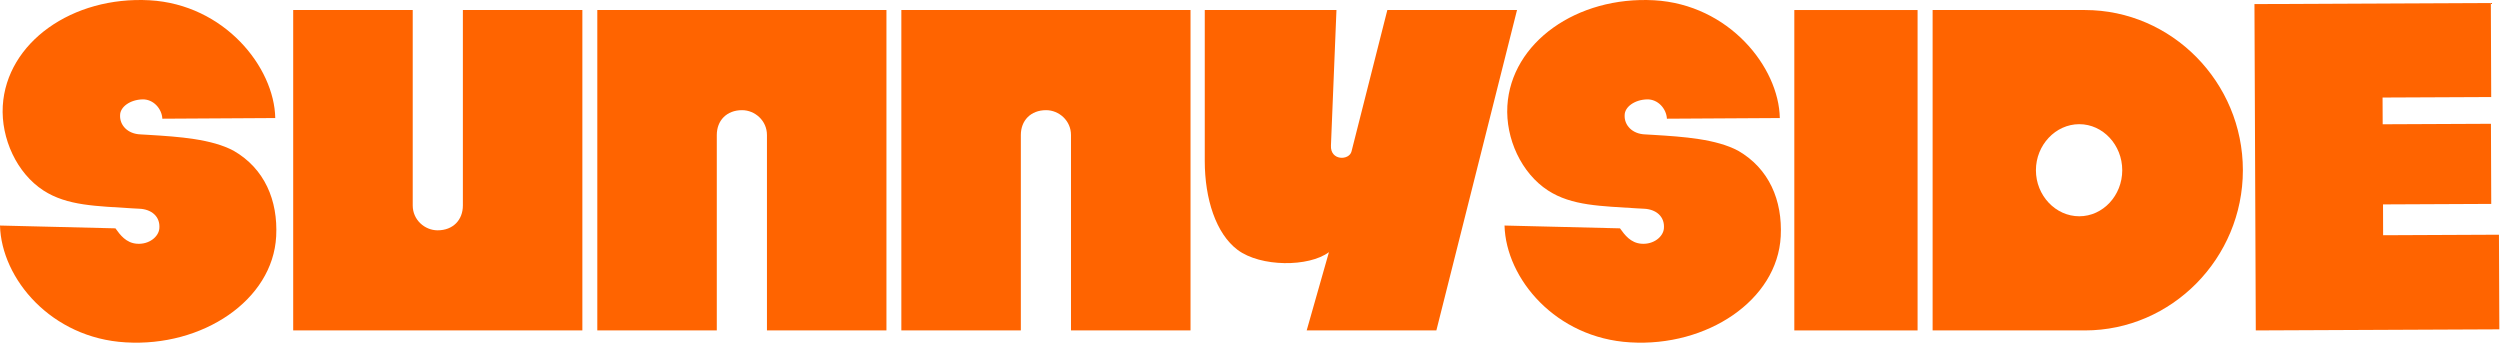 <svg xmlns="http://www.w3.org/2000/svg" width="1408" height="193" viewBox="0 0 1408 193" fill="none"><path d="M327.99 186.095H165.128V5.647H232.445V115.732C232.445 123.848 239.242 129.716 246.466 129.716C255.175 129.716 260.691 123.848 260.691 115.732V5.647H327.99V186.095Z" fill="#FF6400"></path><path d="M336.384 5.647H499.246V186.095H431.947V76.029C431.947 67.914 425.15 62.045 417.926 62.045C409.217 62.045 403.701 67.914 403.701 76.029V186.095H336.402V5.647H336.384Z" fill="#FF6400"></path><path d="M507.64 5.647H670.502V186.095H603.184V76.029C603.184 67.914 596.388 62.045 589.164 62.045C580.454 62.045 574.939 67.914 574.939 76.029V186.095H507.64V5.647Z" fill="#FF6400"></path><path d="M748.46 142.009C737.114 150.478 710.02 150.44 697.039 140.747C684.82 131.629 678.524 111.944 678.524 90.7V5.647H752.695L749.593 81.897C749.11 90.644 759.918 90.458 761.181 85.258L781.349 5.647H854.386L808.963 186.095H735.925L748.46 142.009Z" fill="#FF6400"></path><path d="M65.015 128.602C67.652 132.279 70.976 136.828 77.123 137.274C83.957 137.775 89.379 133.356 89.751 128.602C90.289 121.898 85.275 117.812 78.441 117.552L74.597 117.348C54.337 116.029 37.902 115.974 24.476 107.283C9.471 97.533 0.52 78.072 1.56 59.65C3.696 23.846 40.799 -2.227 84.235 0.15C126.353 2.527 154.506 37.792 155.026 66.484L91.441 66.855C91.125 61.136 86.352 55.824 80.261 55.973C73.334 56.14 67.633 60.17 67.633 64.905C67.373 70.439 71.83 75.453 79.221 75.695L83.697 75.955C101.079 76.995 119.24 78.313 131.59 84.906C148.972 94.915 156.604 112.817 155.545 133.077C153.688 169.141 113.948 195.455 70.79 192.818C28.951 190.46 0.78 157.033 0 127.023L65.015 128.602Z" fill="#FF6400"></path><path d="M912.381 128.602C915.018 132.279 918.342 136.828 924.489 137.274C931.323 137.775 936.746 133.356 937.117 128.602C937.655 121.898 932.642 117.812 925.808 117.552L921.964 117.348C901.703 116.029 885.268 115.974 871.842 107.283C856.837 97.552 847.886 78.072 848.945 59.65C851.062 23.865 888.165 -2.208 931.602 0.15C973.719 2.527 1001.87 37.792 1002.39 66.484L938.807 66.855C938.491 61.136 933.719 55.824 927.627 55.973C920.701 56.14 915 60.17 915 64.905C914.74 70.439 919.197 75.453 926.569 75.695L931.044 75.955C948.426 76.995 966.588 78.313 978.937 84.906C996.319 94.915 1003.95 112.817 1002.91 133.077C1001.07 169.141 961.314 195.455 918.157 192.818C876.318 190.441 848.146 157.033 847.348 127.023L912.363 128.602H912.381Z" fill="#FF6400"></path><path d="M1079.98 5.647H1010.56V186.095H1079.98V5.647Z" fill="#FF6400"></path><path d="M1195.25 95.881C1195.25 81.674 1184.4 69.938 1171.05 69.938C1157.7 69.938 1146.63 81.674 1146.63 95.881C1146.63 110.087 1157.68 121.805 1171.05 121.805C1184.42 121.805 1195.25 110.068 1195.25 95.881ZM1088.45 5.647H1174.22C1223.06 5.647 1263.19 46.242 1263.19 95.881C1263.19 145.519 1223.06 186.095 1174.22 186.095H1088.45V5.647Z" fill="#FF6400"></path><path d="M1269.71 2.305L1270.46 186.096L1407.63 185.483L1407.41 132.186L1342.17 132.483L1342.12 115.12L1403.07 114.841L1402.9 69.715L1341.93 69.993L1341.86 54.933L1403.05 54.654L1402.84 1.692L1269.71 2.305Z" fill="#FF6400"></path></svg>